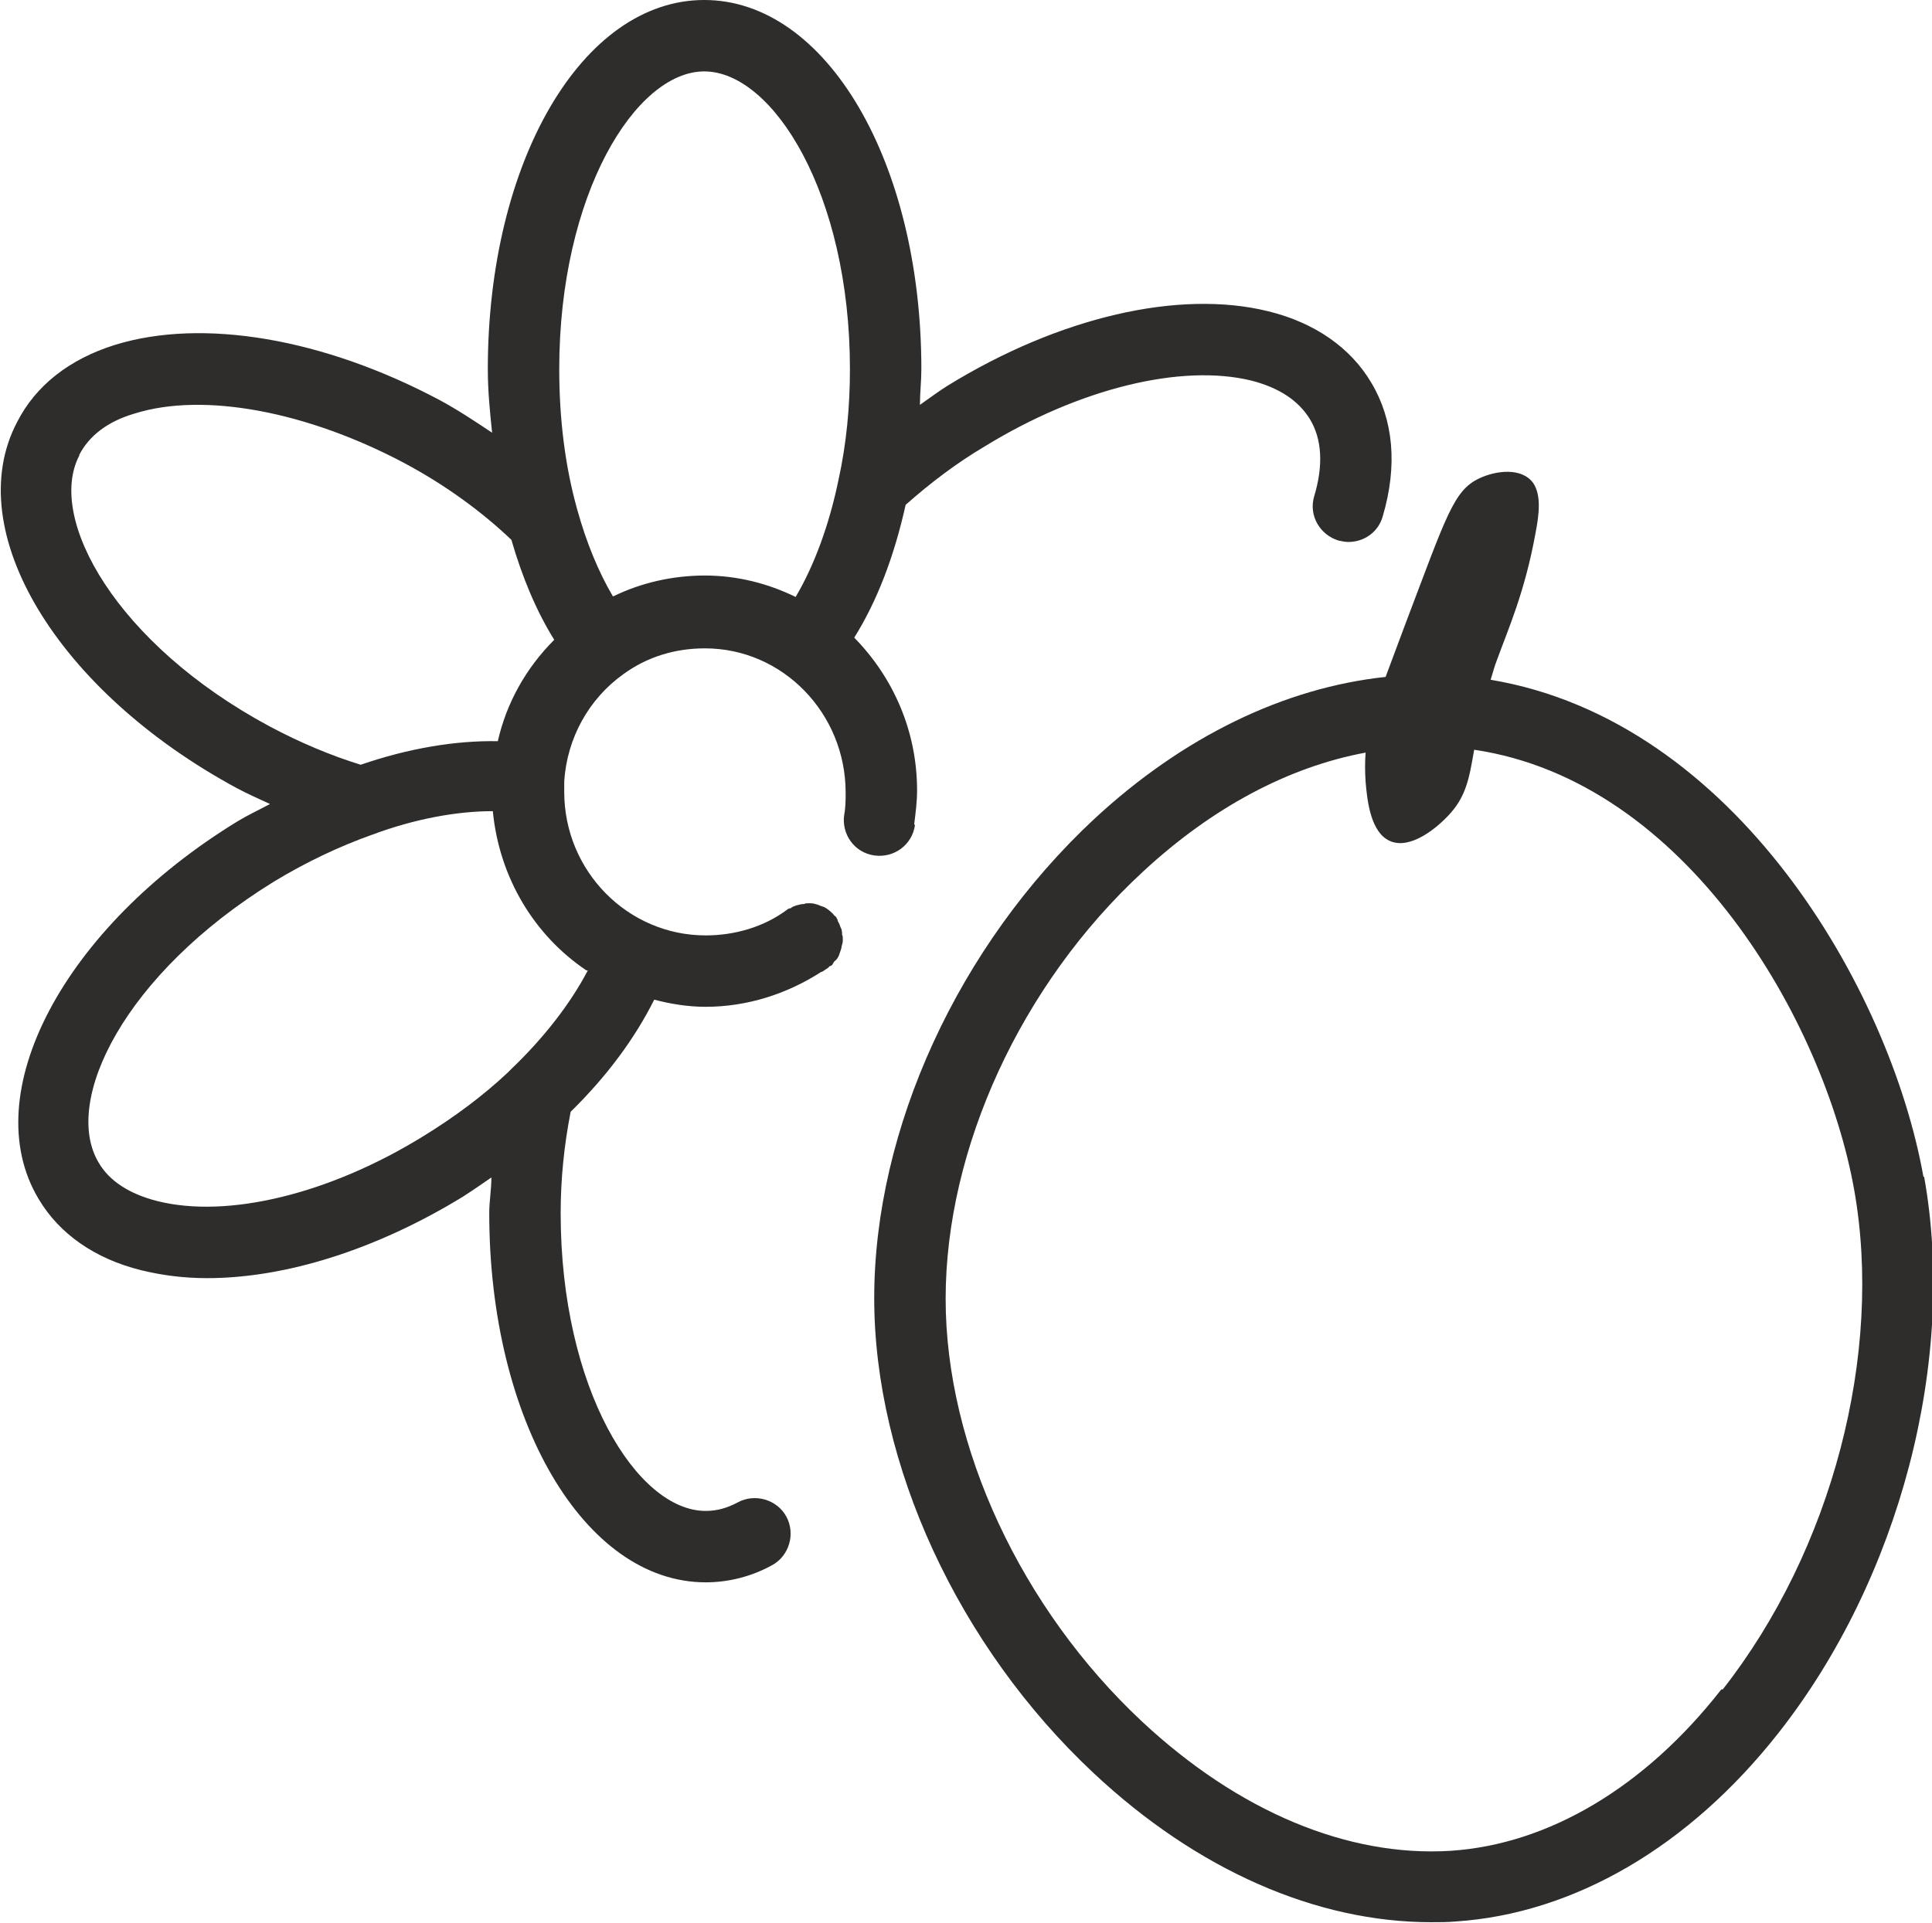 <svg viewBox="0 0 27.05 26.93" xmlns="http://www.w3.org/2000/svg" data-sanitized-data-name="Camada 2" data-name="Camada 2" id="Camada_2">
  <defs>
    <style>
      .cls-1 {
        fill: #2e2d2c;
        stroke-width: 0px;
      }
    </style>
  </defs>
  <g data-sanitized-data-name="Camada 1" data-name="Camada 1" id="Camada_1-2">
    <g>
      <path d="M26.93,16.48c-.47-2.63-2.64-6.39-6.06-6.96.03-.09.05-.18.09-.28.16-.44.39-.95.54-1.78.05-.26.08-.52-.03-.69-.16-.23-.53-.18-.76-.07-.36.17-.46.53-1.03,2.03-.11.29-.2.54-.28.75-1.41.15-2.83.83-4.08,1.99-1.9,1.77-3.08,4.34-3.08,6.71,0,2.33,1.18,4.88,3.07,6.65,1.45,1.36,3.12,2.09,4.73,2.09.11,0,.23,0,.34-.01,1.66-.11,3.27-1.05,4.52-2.64,1.7-2.16,2.5-5.22,2.04-7.79ZM24.1,23.66c-1.07,1.37-2.42,2.17-3.79,2.26-1.44.09-2.97-.55-4.32-1.81-1.69-1.58-2.75-3.85-2.75-5.92,0-2.1,1.05-4.4,2.76-5.98.97-.9,2.04-1.47,3.12-1.67-.01.13-.01.26,0,.41.02.23.06.65.29.8.27.18.65-.1.86-.32.26-.27.3-.53.37-.93,2.98.44,4.9,3.81,5.32,6.16.41,2.3-.31,5.05-1.84,7Z" class="cls-1"></path>
      <path d="M12.8,11.54c.02-.16.04-.31.04-.47,0-.84-.34-1.59-.88-2.14.32-.51.56-1.14.72-1.86.35-.31.72-.59,1.11-.82,1.32-.81,2.75-1.16,3.73-.92.39.1.66.28.82.54.17.28.19.65.06,1.08-.08.27.08.54.34.62.05.01.09.02.14.02.22,0,.42-.14.48-.36.21-.71.15-1.35-.16-1.87-.29-.49-.79-.84-1.44-1-1.25-.31-2.93.08-4.49,1.04-.13.08-.26.18-.39.27,0-.17.02-.33.02-.5,0-2.9-1.33-5.17-3.04-5.17s-3.03,2.27-3.03,5.17c0,.31.03.6.06.89-.24-.16-.48-.32-.74-.46-1.62-.86-3.31-1.15-4.54-.77-.64.2-1.11.57-1.37,1.08-.8,1.52.56,3.77,3.08,5.13.15.08.31.15.46.22-.15.08-.3.15-.45.24-2.44,1.49-3.67,3.82-2.79,5.29.29.49.79.84,1.44,1,.29.07.59.11.92.11,1.1,0,2.37-.4,3.58-1.14.14-.09.27-.18.4-.27,0,.17-.03.33-.03.5,0,2.9,1.33,5.17,3.03,5.17.32,0,.64-.08.93-.24.24-.13.33-.44.2-.68-.13-.24-.44-.33-.68-.2-.15.08-.29.12-.45.12-.96,0-2.03-1.71-2.03-4.17,0-.49.05-.96.14-1.42.51-.5.9-1.03,1.17-1.57.23.06.47.1.72.1.58,0,1.14-.18,1.62-.49,0,0,0,0,.01,0,.03-.02.06-.04.09-.06,0,0,.01-.02.02-.02.01,0,.03-.01.04-.03.01-.02.02-.04.04-.05.02-.02.04-.05.05-.08.01-.03.02-.06.03-.09,0-.03.02-.07.02-.1,0-.01,0-.02,0-.04,0-.02,0-.03-.01-.05,0-.03,0-.07-.02-.1-.01-.03-.02-.06-.04-.09,0-.02-.01-.03-.02-.05,0-.01-.02-.02-.03-.03-.02-.03-.05-.05-.07-.07-.03-.02-.05-.04-.08-.05-.03-.01-.06-.02-.08-.03-.03-.01-.07-.02-.1-.02-.01,0-.02,0-.04,0-.02,0-.03,0-.05.01-.04,0-.07.01-.11.02-.03.01-.06.02-.08.04-.02,0-.04.01-.05.02-.32.24-.73.36-1.14.36-1.09,0-1.98-.9-1.98-2.01,0-.03,0-.06,0-.11,0,0,0,0,0,0,0,0,0,0,0-.01,0,0,0-.01,0-.03.04-.6.34-1.15.83-1.5.33-.24.72-.36,1.14-.36,1.09,0,1.97.91,1.97,2.02,0,.1,0,.21-.02.31-.04.27.14.53.42.57.28.04.53-.15.57-.42ZM1.11,6.37c.14-.27.4-.47.78-.58.96-.3,2.41-.03,3.78.7.56.3,1.07.67,1.49,1.07.15.52.35,1,.6,1.4-.4.4-.67.89-.79,1.42-.6-.01-1.25.1-1.92.33-.42-.13-.85-.31-1.28-.54-2.14-1.15-3.12-2.91-2.66-3.79ZM8.23,13.59c-.24.46-.61.94-1.07,1.38-.02.02-.03.03-.05.05-.34.32-.74.62-1.18.89-1.31.81-2.74,1.16-3.73.91-.39-.1-.67-.28-.82-.54-.51-.86.36-2.64,2.45-3.93.46-.28.93-.5,1.38-.66.59-.22,1.18-.33,1.69-.33.09.93.58,1.74,1.31,2.23ZM8.58,8.35c-.2-.34-.37-.75-.5-1.22-.17-.61-.25-1.27-.25-1.96,0-2.45,1.07-4.17,2.03-4.17s2.04,1.71,2.04,4.17c0,.53-.05,1.05-.16,1.55-.13.63-.34,1.2-.6,1.64-.39-.19-.82-.3-1.27-.3s-.89.1-1.28.29Z" class="cls-1"></path>
    </g>
  </g>
</svg>